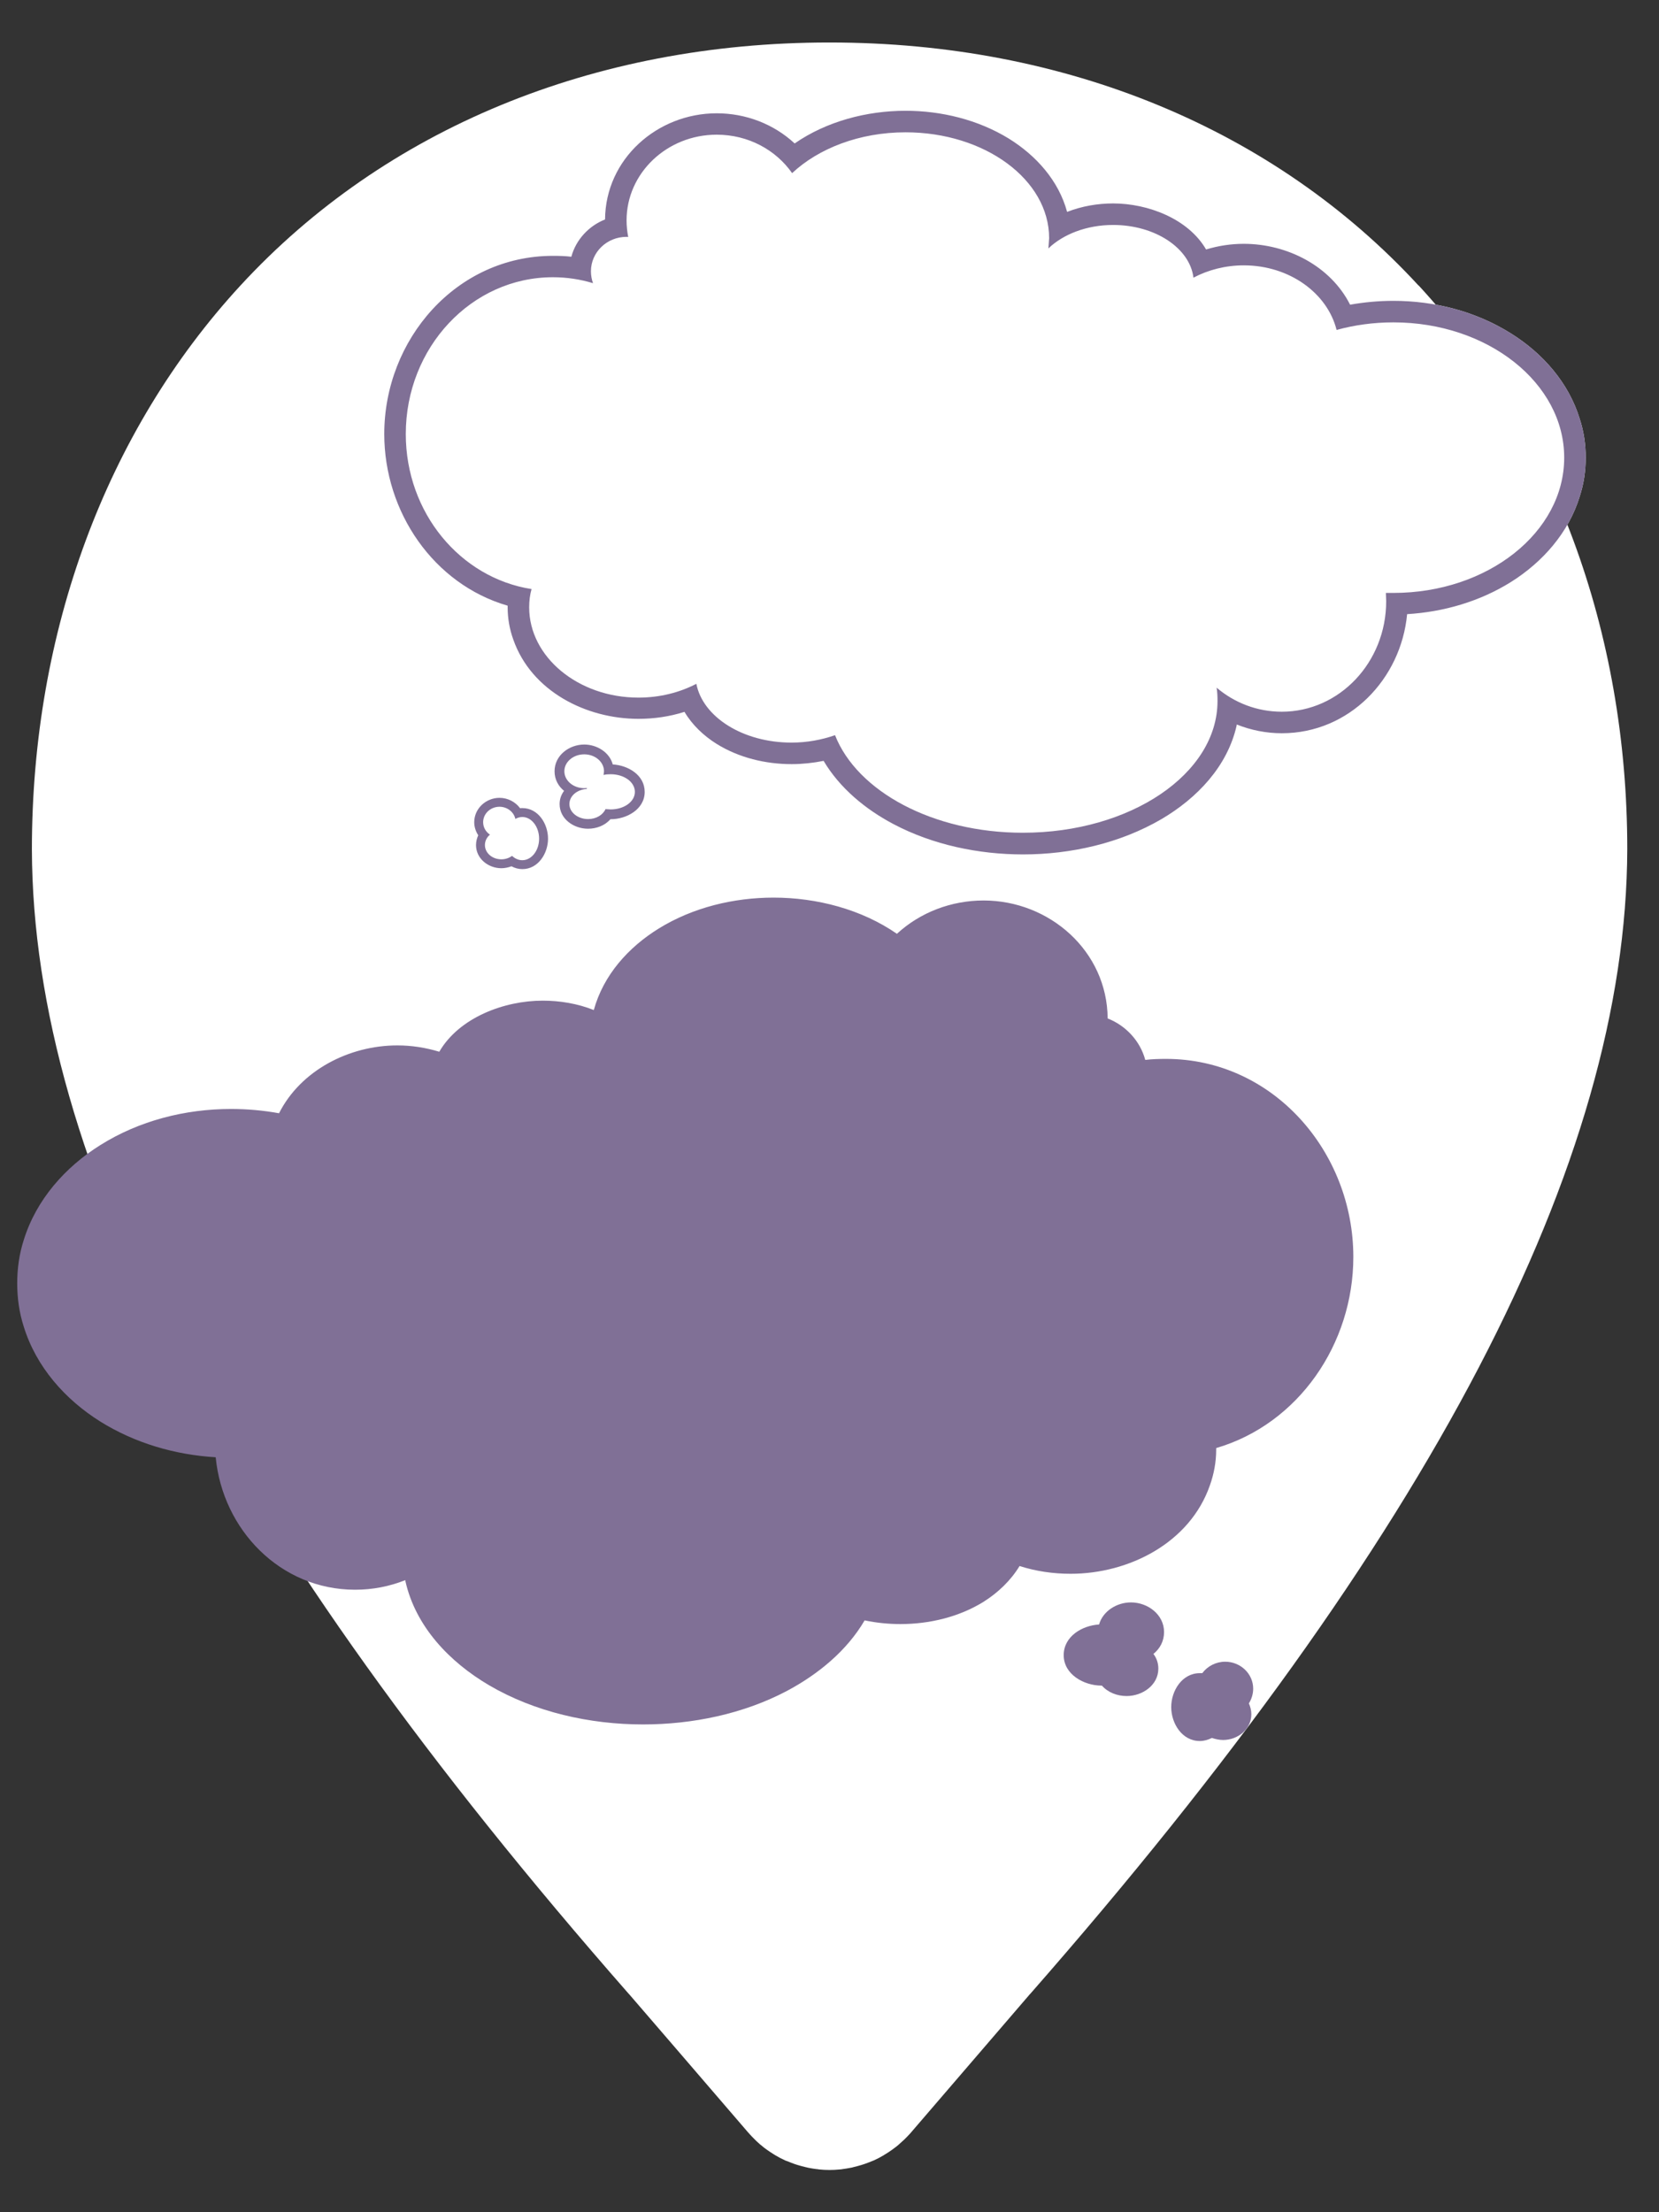 <?xml version="1.0" encoding="UTF-8"?> <svg xmlns="http://www.w3.org/2000/svg" xmlns:xlink="http://www.w3.org/1999/xlink" version="1.1" id="Layer_2_00000023263364396109599610000014094184217935562934_" x="0px" y="0px" viewBox="0 0 111.735 148.976" style="enable-background:new 0 0 111.735 148.976;" xml:space="preserve"><rect x="0" y="0" width="111.735" height="148.976" fill="#333333" stroke="none"/> <style type="text/css"> .st0{fill:#FFFFFF;} .st1{fill-rule:evenodd;clip-rule:evenodd;fill:#807096;} .st2{display:none;fill-rule:evenodd;clip-rule:evenodd;fill:#807096;} </style> <path class="st0" d="M95.533,19.222c-9.718-10.548-23.795-16.36-39.63-16.36H55.83c-15.835,0-29.912,5.811-39.63,16.36 C7.141,29.051,2.148,42.529,2.148,57.204c0.061,21.085,13.21,46.296,40.204,77.075l0.037,0.037c0.427,0.488,4.993,5.799,7.997,9.291 c0.037,0.037,0.073,0.073,0.11,0.122c0.11,0.122,0.22,0.232,0.33,0.342c0.085,0.085,0.159,0.159,0.244,0.232 c0.049,0.037,0.085,0.085,0.134,0.122c0.061,0.049,0.134,0.098,0.195,0.159c0.073,0.061,0.159,0.122,0.244,0.183 c0.134,0.098,0.269,0.183,0.403,0.269c0.061,0.037,0.134,0.085,0.195,0.122c0.208,0.122,0.415,0.232,0.635,0.33 c0.037,0.024,0.085,0.037,0.134,0.049c0.183,0.073,0.354,0.147,0.537,0.208c0.061,0.024,0.134,0.037,0.195,0.061 c0.171,0.049,0.33,0.098,0.501,0.134c0.073,0.012,0.134,0.037,0.208,0.049c0.171,0.037,0.354,0.061,0.525,0.085 c0.061,0,0.122,0.012,0.183,0.024c0.232,0.024,0.464,0.037,0.708,0.037l0,0c0.232,0,0.464-0.012,0.708-0.037 c0.061,0,0.122-0.012,0.183-0.024c0.171-0.024,0.354-0.049,0.525-0.085c0.073-0.012,0.134-0.024,0.208-0.049 c0.171-0.037,0.33-0.085,0.501-0.134c0.061-0.024,0.134-0.037,0.195-0.061c0.183-0.061,0.366-0.134,0.549-0.208 c0.037-0.012,0.085-0.037,0.122-0.049c0.22-0.098,0.427-0.208,0.635-0.33c0.061-0.037,0.122-0.085,0.195-0.122 c0.134-0.085,0.269-0.171,0.403-0.269c0.085-0.061,0.159-0.122,0.244-0.183c0.061-0.049,0.134-0.098,0.195-0.159 c0.049-0.037,0.085-0.085,0.134-0.122c0.085-0.073,0.171-0.159,0.256-0.232c0.11-0.11,0.22-0.22,0.33-0.342 c0.037-0.037,0.073-0.073,0.11-0.122c3.003-3.492,7.57-8.803,7.997-9.303l0.037-0.037c26.994-30.779,40.143-55.99,40.204-77.087 c0-14.651-4.993-28.129-14.052-37.957L95.533,19.222z"></path> <g> <path class="st1" d="M91.148,84.648c0,5.851-3.689,11.247-9.237,12.871v0.11c0,0.826-0.151,1.638-0.427,2.409 c-1.349,3.868-5.451,5.947-9.375,5.947c-1.17,0-2.326-0.165-3.441-0.523c-0.592,0.977-1.445,1.79-2.423,2.409 c-1.666,1.032-3.662,1.501-5.603,1.501c-0.798,0-1.624-0.083-2.409-0.248c-1.198,2.051-3.139,3.634-5.231,4.749 c-2.946,1.556-6.374,2.258-9.691,2.258c-3.579,0-7.282-0.826-10.38-2.643c-2.643-1.556-4.942-3.937-5.63-7.021v-0.055 c-1.074,0.427-2.203,0.647-3.386,0.647c-5.038,0-8.92-4.047-9.388-8.92c-2.739-0.165-5.438-0.95-7.778-2.409 C4.381,94.243,2.44,92.055,1.6,89.343c-0.303-0.936-0.441-1.927-0.441-2.918s0.138-1.982,0.441-2.918 c0.84-2.712,2.781-4.901,5.148-6.387c2.629-1.652,5.727-2.437,8.81-2.437c1.087,0,2.175,0.096,3.235,0.289 c1.459-2.891,4.722-4.57,7.971-4.57c0.964,0,1.913,0.151,2.822,0.427c1.335-2.299,4.364-3.441,6.966-3.441 c1.143,0,2.34,0.193,3.441,0.633c0.647-2.354,2.326-4.226,4.378-5.493c2.299-1.418,5.038-2.079,7.736-2.079 c2.891,0,5.919,0.785,8.301,2.437c1.569-1.445,3.662-2.244,5.837-2.244c4.446,0,8.328,3.414,8.356,7.943 c1.225,0.482,2.189,1.514,2.533,2.794c0.454-0.055,0.922-0.069,1.39-0.069C85.752,71.309,91.148,77.573,91.148,84.648z"></path> <path class="st1" d="M77.685,111.382c0.207,0.275,0.33,0.606,0.33,0.991c0,1.115-1.074,1.845-2.134,1.845 c-0.633,0-1.253-0.234-1.666-0.702h-0.027c-1.17,0-2.547-0.743-2.547-2.051c0-1.266,1.239-1.996,2.382-2.065 c0.262-0.909,1.198-1.487,2.147-1.487c1.129,0,2.23,0.812,2.23,1.996C78.401,110.515,78.126,111.024,77.685,111.382z"></path> <path class="st1" d="M84.114,114.713c0.096,0.22,0.165,0.468,0.165,0.73c0,1.019-0.922,1.735-1.9,1.735 c-0.248,0-0.509-0.055-0.757-0.138c-0.248,0.124-0.523,0.207-0.812,0.207c-1.198,0-1.927-1.184-1.927-2.285 c0-1.101,0.73-2.285,1.927-2.285h0.165c0.344-0.468,0.922-0.771,1.542-0.771c1.019,0,1.886,0.798,1.886,1.817 C84.403,114.08,84.293,114.424,84.114,114.713z"></path> </g> <path class="st0" d="M36.91,56.48c0,0.99-0.66,2.05-1.73,2.05c-0.26,0-0.51-0.07-0.73-0.19c-0.22,0.08-0.46,0.13-0.68,0.13 c-0.89,0-1.71-0.65-1.71-1.56c0-0.24,0.06-0.46,0.15-0.66c-0.17-0.26-0.27-0.56-0.27-0.88c0-0.92,0.79-1.64,1.7-1.64 c0.56,0,1.07,0.27,1.39,0.7c0.05-0.01,0.1-0.01,0.15-0.01C36.25,54.42,36.91,55.48,36.91,56.48z"></path> <path class="st0" d="M43.42,53.33c0,1.18-1.23,1.84-2.29,1.84h-0.02c-0.37,0.43-0.94,0.64-1.51,0.64c-0.95,0-1.91-0.65-1.91-1.66 c0-0.34,0.11-0.64,0.3-0.89c-0.39-0.32-0.64-0.77-0.64-1.32c0-1.07,0.98-1.8,2-1.8c0.85,0,1.7,0.52,1.92,1.34 C42.3,51.54,43.42,52.19,43.42,53.33z"></path> <path class="st0" d="M106.8,30.82c0,0.89-0.13,1.78-0.41,2.63c-0.75,2.43-2.49,4.4-4.62,5.74c-2.11,1.32-4.54,2.02-7,2.17 c-0.41,4.37-3.9,8.02-8.44,8.02c-1.06,0-2.08-0.21-3.04-0.59v0.06c-0.62,2.77-2.68,4.91-5.06,6.31c-2.79,1.63-6.12,2.38-9.33,2.38 c-2.98,0-6.07-0.64-8.72-2.04c-1.88-0.99-3.62-2.42-4.71-4.26c-0.7,0.14-1.44,0.22-2.15,0.22c-1.76,0-3.55-0.43-5.05-1.36 c-0.88-0.55-1.65-1.28-2.17-2.16c-1.01,0.32-2.05,0.47-3.1,0.47c-3.53,0-7.21-1.86-8.43-5.34c-0.25-0.69-0.38-1.43-0.38-2.17v-0.11 c-4.99-1.45-8.31-6.31-8.31-11.56c0-6.37,4.85-12,11.36-12c0.42,0,0.83,0.01,1.24,0.06c0.31-1.15,1.18-2.08,2.27-2.51 c0.03-4.08,3.52-7.15,7.52-7.15c1.96,0,3.84,0.72,5.25,2.03c2.15-1.49,4.86-2.2,7.47-2.2c2.41,0,4.88,0.6,6.95,1.87 c1.84,1.14,3.36,2.83,3.93,4.94c1-0.39,2.07-0.57,3.1-0.57c2.34,0,5.06,1.03,6.26,3.1c0.83-0.25,1.67-0.38,2.54-0.38 c2.93,0,5.85,1.5,7.16,4.1c0.95-0.17,1.94-0.26,2.92-0.26c2.77,0,5.55,0.71,7.92,2.2c2.13,1.33,3.87,3.3,4.62,5.73 C106.67,29.04,106.8,29.93,106.8,30.82z"></path> <g> <path class="st1" d="M106.39,28.19c-0.75-2.43-2.49-4.4-4.62-5.73c-2.37-1.49-5.15-2.2-7.92-2.2c-0.98,0-1.97,0.09-2.92,0.26 c-1.31-2.6-4.23-4.1-7.16-4.1c-0.87,0-1.71,0.13-2.54,0.38c-1.2-2.07-3.92-3.1-6.26-3.1c-1.03,0-2.1,0.18-3.1,0.57 c-0.57-2.11-2.09-3.8-3.93-4.94c-2.07-1.27-4.54-1.87-6.95-1.87c-2.61,0-5.32,0.71-7.47,2.2c-1.41-1.31-3.29-2.03-5.25-2.03 c-4,0-7.49,3.07-7.52,7.15c-1.09,0.43-1.96,1.36-2.27,2.51c-0.41-0.05-0.82-0.06-1.24-0.06c-6.51,0-11.36,5.63-11.36,12 c0,5.25,3.32,10.11,8.31,11.56v0.11c0,0.74,0.13,1.48,0.38,2.17c1.22,3.48,4.9,5.34,8.43,5.34c1.05,0,2.09-0.15,3.1-0.47 c0.52,0.88,1.29,1.61,2.17,2.16c1.5,0.93,3.29,1.36,5.05,1.36c0.71,0,1.45-0.08,2.15-0.22c1.09,1.84,2.83,3.27,4.71,4.26 c2.65,1.4,5.74,2.04,8.72,2.04c3.21,0,6.54-0.75,9.33-2.38c2.38-1.4,4.44-3.54,5.06-6.31v-0.06c0.96,0.38,1.98,0.59,3.04,0.59 c4.54,0,8.03-3.65,8.44-8.02c2.46-0.15,4.89-0.85,7-2.17c2.13-1.34,3.87-3.31,4.62-5.74c0.28-0.85,0.41-1.74,0.41-2.63 S106.67,29.04,106.39,28.19z M93.85,39.93h-0.51l0.02,0.56c0,4.11-3.15,7.44-7.03,7.44c-1.66,0-3.19-0.6-4.39-1.62 c0.05,0.3,0.06,0.6,0.06,0.9c0,4.9-5.86,8.87-13.11,8.87c-6.05,0-11.16-2.78-12.65-6.57c-0.89,0.31-1.88,0.5-2.93,0.5 c-3.28,0-5.98-1.73-6.41-3.96c-1.13,0.59-2.47,0.93-3.9,0.93c-4.06,0-7.36-2.74-7.36-6.08c0-0.43,0.05-0.84,0.16-1.23 c-4.8-0.75-8.47-5.14-8.47-10.44c0-5.83,4.43-10.56,9.91-10.56c0.94,0,1.84,0.14,2.7,0.4c-0.09-0.25-0.14-0.52-0.14-0.8 c0-1.28,1.07-2.32,2.4-2.32l0.11,0.01c-0.07-0.37-0.11-0.75-0.11-1.12c0-3.18,2.72-5.77,6.07-5.77c2.13,0,3.99,1.03,5.08,2.59 c1.77-1.66,4.53-2.75,7.64-2.75c5.34,0,9.67,3.19,9.67,7.13l-0.05,0.69c0.99-0.95,2.57-1.58,4.36-1.58c2.84,0,5.17,1.57,5.41,3.55 c0.98-0.52,2.15-0.83,3.39-0.83c3.07,0,5.63,1.87,6.25,4.35c1.2-0.33,2.48-0.51,3.83-0.51c6.35,0,11.5,4.08,11.5,9.11 C105.35,35.85,100.2,39.93,93.85,39.93z"></path> <path class="st1" d="M41.27,51.48c-0.22-0.82-1.07-1.34-1.92-1.34c-1.02,0-2,0.73-2,1.8c0,0.55,0.25,1,0.64,1.32 c-0.19,0.25-0.3,0.55-0.3,0.89c0,1.01,0.96,1.66,1.91,1.66c0.57,0,1.14-0.21,1.51-0.64h0.02c1.06,0,2.29-0.66,2.29-1.84 C43.42,52.19,42.3,51.54,41.27,51.48z M41.13,54.51l-0.35-0.02c-0.17,0.39-0.63,0.67-1.17,0.67c-0.69,0-1.26-0.45-1.26-1.01 c0-0.55,0.52-0.98,1.17-1.02l0.01-0.06l-0.18,0.01c-0.74,0-1.34-0.51-1.34-1.14s0.6-1.14,1.34-1.14c0.73,0,1.33,0.51,1.33,1.14 l-0.03,0.25c0.15-0.04,0.31-0.05,0.48-0.05c0.9,0,1.63,0.52,1.63,1.19C42.76,53.99,42.03,54.51,41.13,54.51z"></path> <path class="st1" d="M35.18,54.42c-0.05,0-0.1,0-0.15,0.01c-0.32-0.43-0.83-0.7-1.39-0.7c-0.91,0-1.7,0.72-1.7,1.64 c0,0.32,0.1,0.62,0.27,0.88c-0.09,0.2-0.15,0.42-0.15,0.66c0,0.91,0.82,1.56,1.71,1.56c0.22,0,0.46-0.05,0.68-0.13 c0.22,0.12,0.47,0.19,0.73,0.19c1.07,0,1.73-1.06,1.73-2.05C36.91,55.48,36.25,54.42,35.18,54.42z M35.18,57.93 c-0.26,0-0.5-0.11-0.69-0.29c-0.2,0.14-0.45,0.23-0.72,0.23c-0.62,0-1.11-0.43-1.11-0.96c0-0.28,0.13-0.53,0.34-0.7 c-0.28-0.19-0.46-0.49-0.46-0.84c0-0.58,0.5-1.04,1.1-1.04c0.52,0,0.97,0.35,1.07,0.82c0.14-0.08,0.3-0.13,0.47-0.13 c0.62,0,1.13,0.66,1.13,1.46C36.31,57.28,35.8,57.93,35.18,57.93z"></path> </g> <path class="st2" d="M110.86,78.948c0,7.74-13.51,14.02-30.17,14.02c-2.14,0-4.23-0.1-6.24-0.3l-11.15,4.55l3.68-5.78 c-9.78-2.32-16.47-7.04-16.47-12.49c0-7.75,13.51-14.03,30.18-14.03C97.35,64.918,110.86,71.198,110.86,78.948z"></path> </svg> 